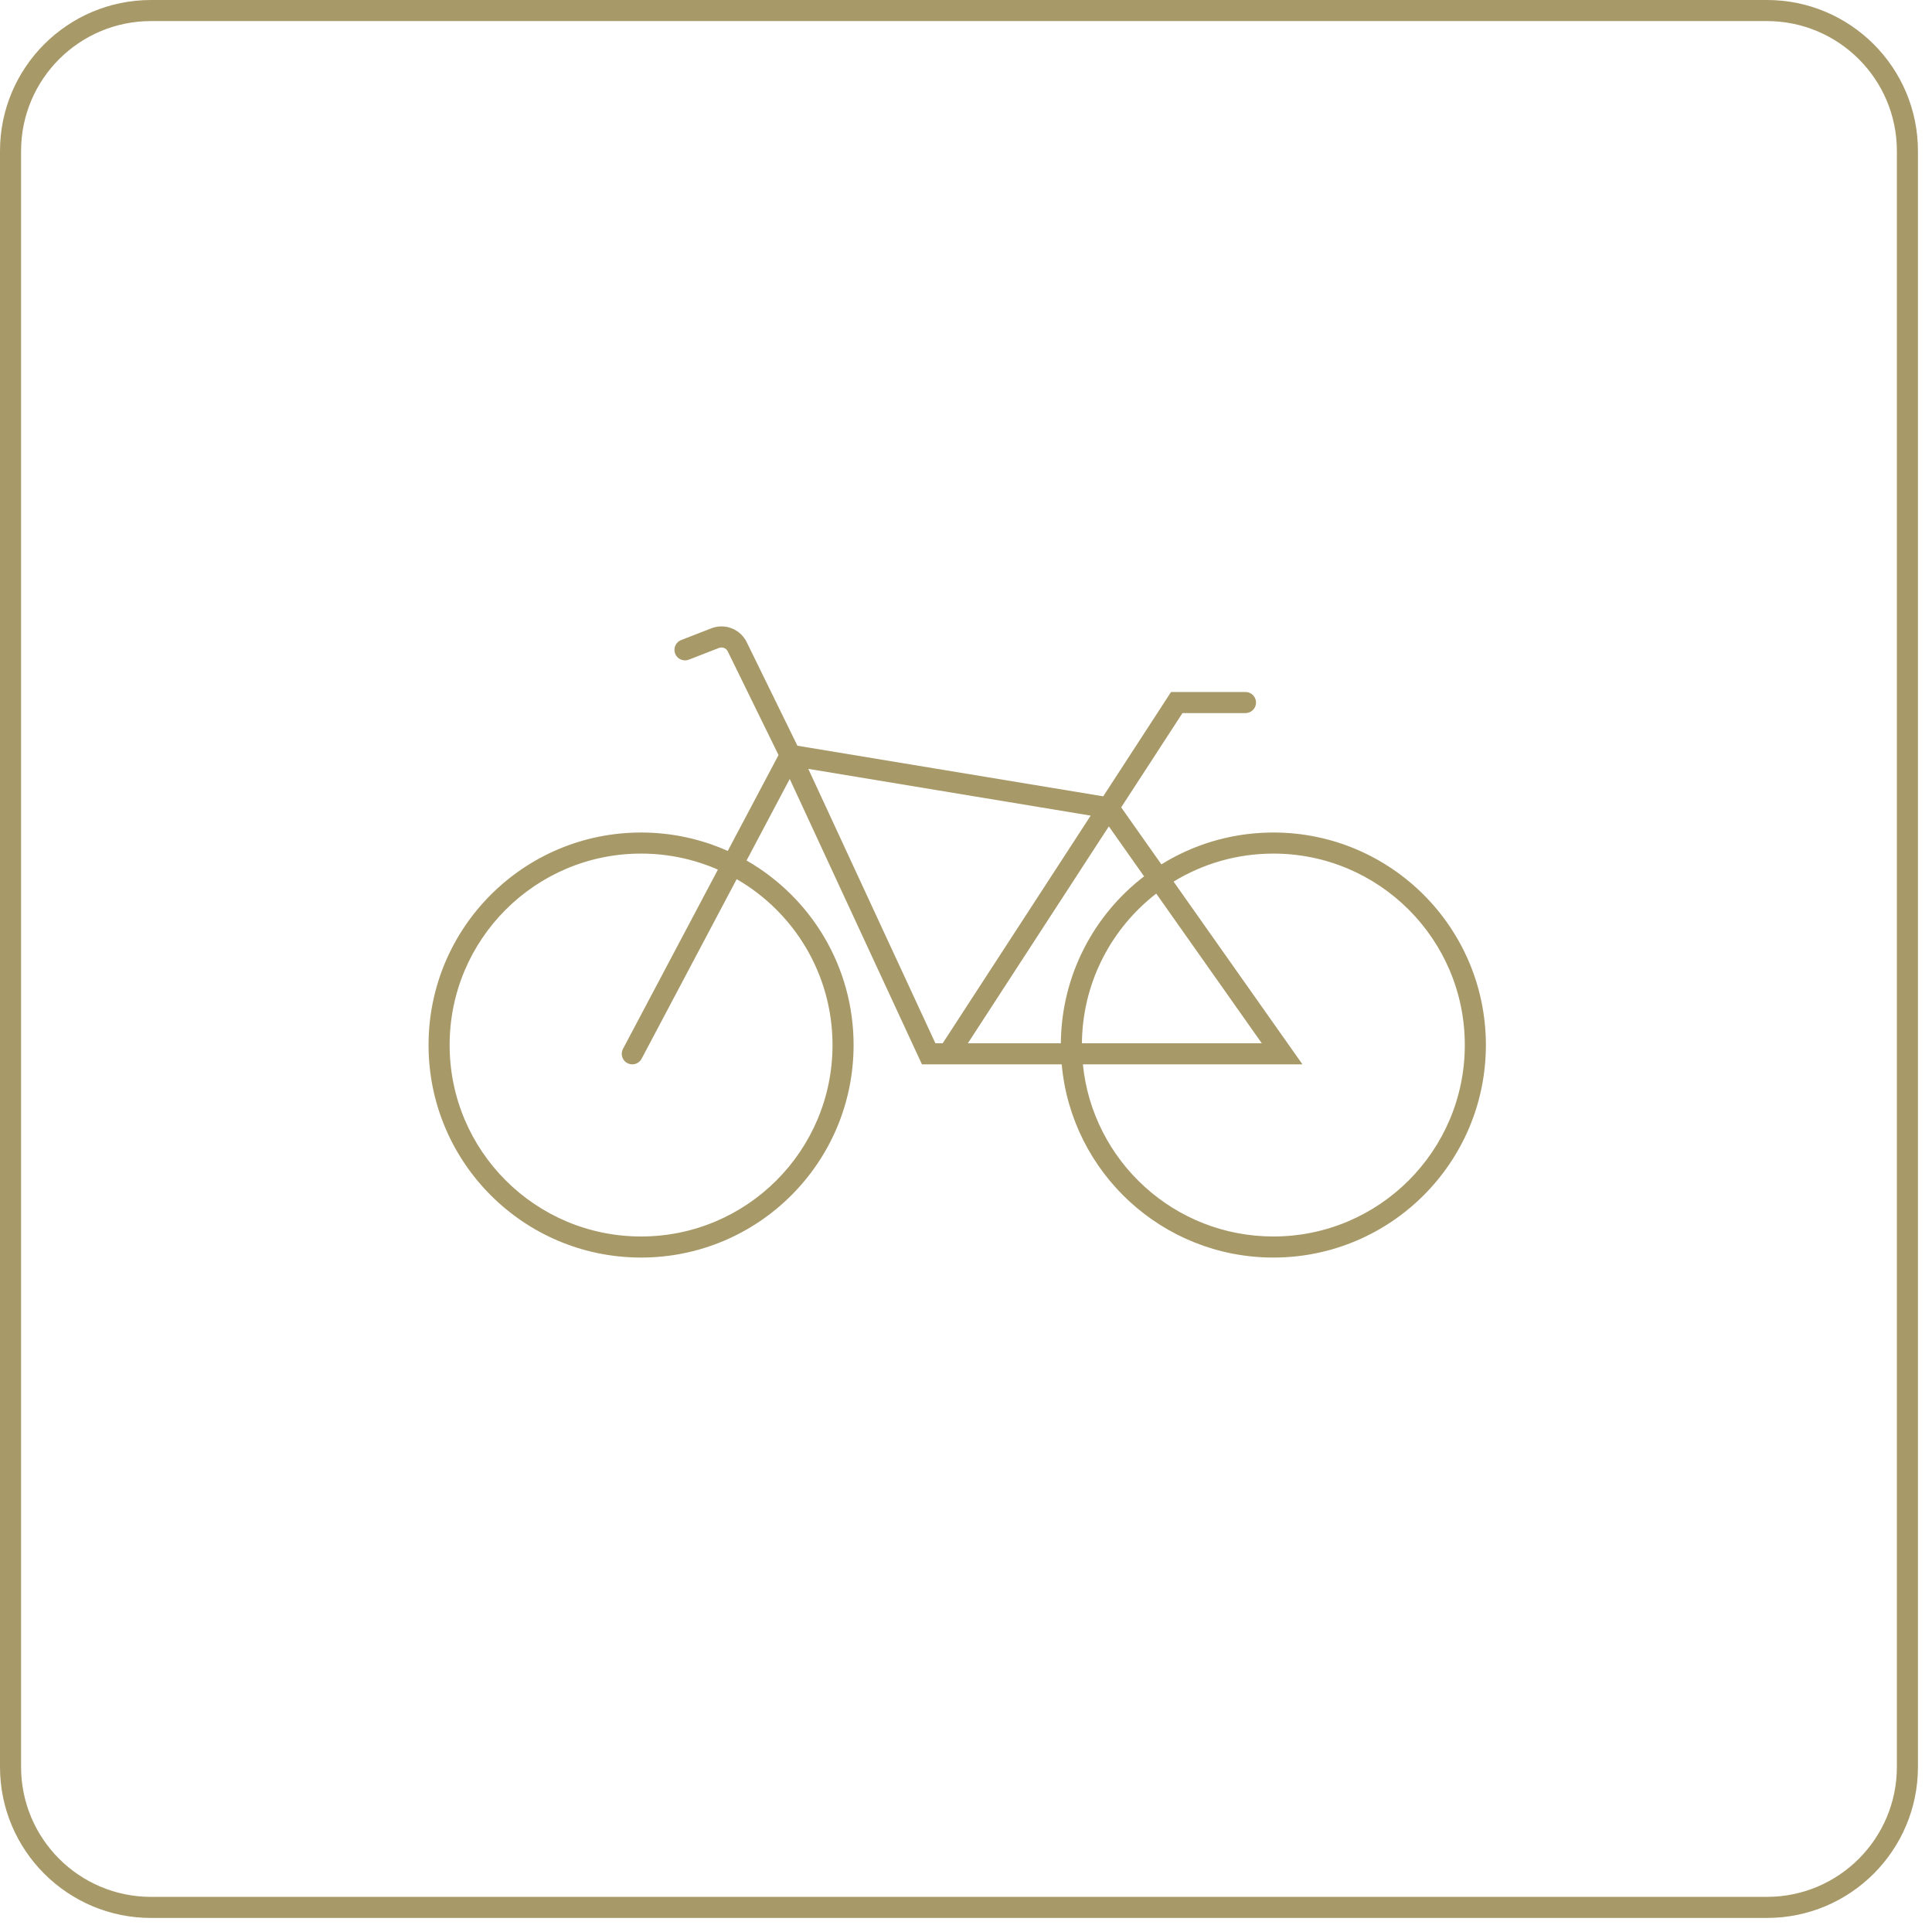 <?xml version="1.0" encoding="UTF-8"?>
<svg width="110px" height="110px" viewBox="0 0 110 110" version="1.1" xmlns="http://www.w3.org/2000/svg" xmlns:xlink="http://www.w3.org/1999/xlink">
    <title>by-bike</title>
    <g id="Page-1" stroke="none" stroke-width="1" fill="none" fill-rule="evenodd">
        <g id="Artboard" transform="translate(-791, -539)" fill="#A89968" fill-rule="nonzero">
            <g id="by-bike" transform="translate(791, 539)">
                <path d="M100.6,0 L8.6,0 C3.85,0 0,3.85 0,8.6 L0,100.6 C0,105.35 3.85,109.2 8.6,109.2 L100.6,109.2 C105.35,109.2 109.2,105.35 109.2,100.6 L109.2,8.6 C109.2,3.85 105.35,0 100.6,0 Z M8.6,1.2 L100.6,1.2 C104.687,1.2 108,4.513 108,8.6 L108,100.6 C108,104.687 104.687,108 100.6,108 L8.6,108 C4.513,108 1.2,104.687 1.2,100.6 L1.2,8.6 C1.2,4.513 4.513,1.2 8.6,1.2 Z" id="Rectangle"></path>
                <path d="M42.445,36.434 L42.514,36.561 L45.402,42.459 L62.813,45.34 L66.674,39.4 L70.913,39.4 C71.244,39.4 71.513,39.669 71.513,40 C71.513,40.298 71.295,40.546 71.01,40.592 L70.913,40.6 L67.325,40.6 L63.836,45.968 L66.125,49.214 C67.896,48.114 69.972,47.458 72.197,47.404 L72.5,47.4 C79.183,47.4 84.6,52.817 84.6,59.5 C84.6,66.183 79.183,71.6 72.5,71.6 C66.188,71.6 61.005,66.767 60.449,60.6 L52.492,60.6 L44.964,44.351 L42.506,48.993 C46.147,51.079 48.6,55.003 48.6,59.5 C48.6,66.183 43.183,71.6 36.5,71.6 C29.817,71.6 24.4,66.183 24.4,59.5 C24.4,52.817 29.817,47.4 36.5,47.4 C38.258,47.4 39.928,47.775 41.435,48.449 L44.326,42.989 L41.437,37.089 C41.357,36.926 41.179,36.84 41.006,36.871 L40.933,36.892 L39.217,37.559 C38.909,37.679 38.561,37.526 38.441,37.217 C38.333,36.94 38.446,36.63 38.695,36.483 L38.783,36.441 L40.498,35.774 C41.227,35.49 42.046,35.777 42.445,36.434 Z M72.5,48.6 C70.419,48.6 68.473,49.183 66.819,50.196 L74.157,60.6 L61.655,60.6 C62.206,66.103 66.851,70.4 72.5,70.4 C78.52,70.4 83.4,65.52 83.4,59.5 C83.4,53.48 78.52,48.6 72.5,48.6 Z M36.5,48.6 C30.48,48.6 25.6,53.48 25.6,59.5 C25.6,65.52 30.48,70.4 36.5,70.4 C42.52,70.4 47.4,65.52 47.4,59.5 C47.4,55.463 45.205,51.938 41.944,50.055 L36.53,60.281 C36.375,60.574 36.012,60.685 35.719,60.53 C35.456,60.391 35.339,60.083 35.431,59.809 L35.47,59.719 L40.874,49.513 C39.535,48.926 38.055,48.6 36.5,48.6 Z M46.021,43.776 L53.258,59.4 L53.673,59.4 L62.099,46.438 L46.021,43.776 Z M63.132,47.051 L55.106,59.4 L60.4,59.4 C60.432,55.528 62.282,52.089 65.139,49.896 L63.132,47.051 Z M65.831,50.877 C63.343,52.805 61.711,55.785 61.605,59.151 L61.601,59.4 L71.842,59.4 L65.831,50.877 Z" id="Combined-Shape"></path>
            </g>
        </g>
    </g>
</svg>